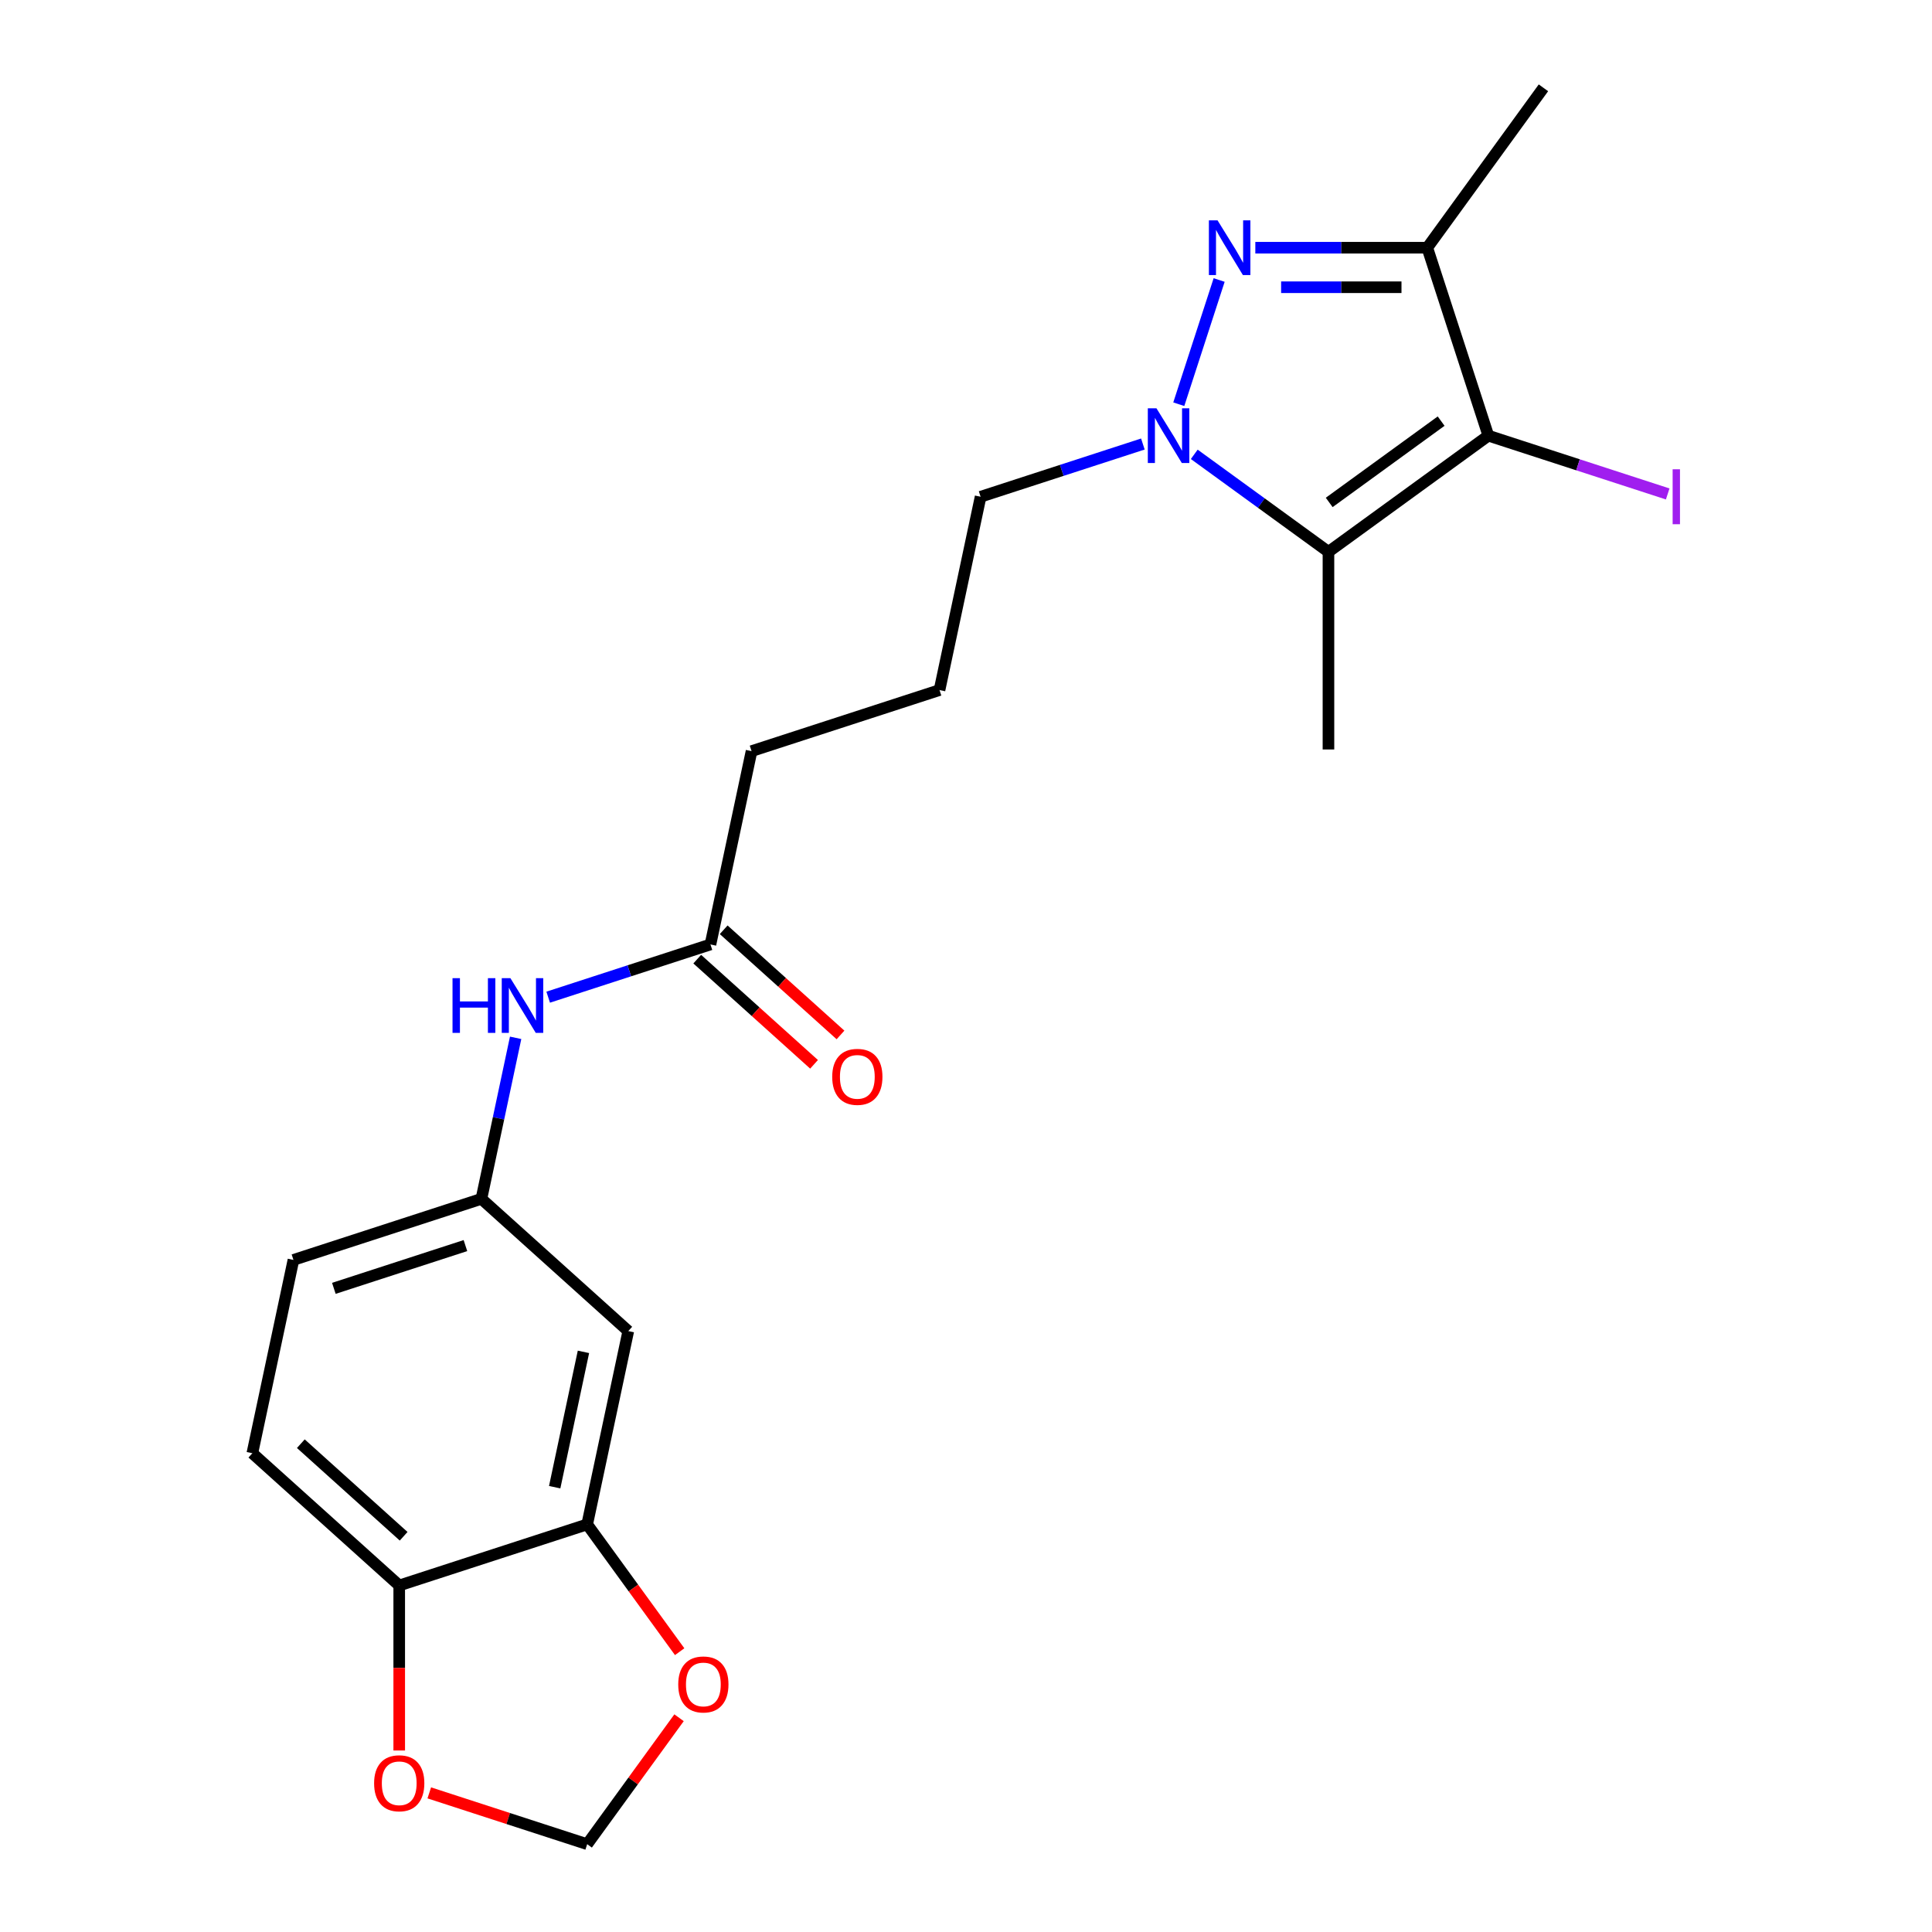 <?xml version='1.0' encoding='iso-8859-1'?>
<svg version='1.1' baseProfile='full'
              xmlns='http://www.w3.org/2000/svg'
                      xmlns:rdkit='http://www.rdkit.org/xml'
                      xmlns:xlink='http://www.w3.org/1999/xlink'
                  xml:space='preserve'
width='1000px' height='1000px' viewBox='0 0 1000 1000'>
<!-- END OF HEADER -->
<rect style='opacity:1.0;fill:#FFFFFF;stroke:none' width='1000' height='1000' x='0' y='0'> </rect>
<path class='bond-0' d='M 631.027,144.931 L 610.137,209.225' style='fill:none;fill-rule:evenodd;stroke:#0000FF;stroke-width:6px;stroke-linecap:butt;stroke-linejoin:miter;stroke-opacity:1' />
<path class='bond-3' d='M 649.757,128.214 L 694.256,128.214' style='fill:none;fill-rule:evenodd;stroke:#0000FF;stroke-width:6px;stroke-linecap:butt;stroke-linejoin:miter;stroke-opacity:1' />
<path class='bond-3' d='M 694.256,128.214 L 738.755,128.214' style='fill:none;fill-rule:evenodd;stroke:#000000;stroke-width:6px;stroke-linecap:butt;stroke-linejoin:miter;stroke-opacity:1' />
<path class='bond-3' d='M 663.106,148.673 L 694.256,148.673' style='fill:none;fill-rule:evenodd;stroke:#0000FF;stroke-width:6px;stroke-linecap:butt;stroke-linejoin:miter;stroke-opacity:1' />
<path class='bond-3' d='M 694.256,148.673 L 725.405,148.673' style='fill:none;fill-rule:evenodd;stroke:#000000;stroke-width:6px;stroke-linecap:butt;stroke-linejoin:miter;stroke-opacity:1' />
<path class='bond-2' d='M 618.145,235.164 L 652.876,260.397' style='fill:none;fill-rule:evenodd;stroke:#0000FF;stroke-width:6px;stroke-linecap:butt;stroke-linejoin:miter;stroke-opacity:1' />
<path class='bond-2' d='M 652.876,260.397 L 687.607,285.631' style='fill:none;fill-rule:evenodd;stroke:#000000;stroke-width:6px;stroke-linecap:butt;stroke-linejoin:miter;stroke-opacity:1' />
<path class='bond-16' d='M 591.551,229.823 L 549.555,243.469' style='fill:none;fill-rule:evenodd;stroke:#0000FF;stroke-width:6px;stroke-linecap:butt;stroke-linejoin:miter;stroke-opacity:1' />
<path class='bond-16' d='M 549.555,243.469 L 507.559,257.114' style='fill:none;fill-rule:evenodd;stroke:#000000;stroke-width:6px;stroke-linecap:butt;stroke-linejoin:miter;stroke-opacity:1' />
<path class='bond-1' d='M 770.366,225.503 L 738.755,128.214' style='fill:none;fill-rule:evenodd;stroke:#000000;stroke-width:6px;stroke-linecap:butt;stroke-linejoin:miter;stroke-opacity:1' />
<path class='bond-13' d='M 770.366,225.503 L 816.782,240.584' style='fill:none;fill-rule:evenodd;stroke:#000000;stroke-width:6px;stroke-linecap:butt;stroke-linejoin:miter;stroke-opacity:1' />
<path class='bond-13' d='M 816.782,240.584 L 863.198,255.666' style='fill:none;fill-rule:evenodd;stroke:#A01EEF;stroke-width:6px;stroke-linecap:butt;stroke-linejoin:miter;stroke-opacity:1' />
<path class='bond-22' d='M 770.366,225.503 L 687.607,285.631' style='fill:none;fill-rule:evenodd;stroke:#000000;stroke-width:6px;stroke-linecap:butt;stroke-linejoin:miter;stroke-opacity:1' />
<path class='bond-22' d='M 745.927,217.97 L 687.995,260.06' style='fill:none;fill-rule:evenodd;stroke:#000000;stroke-width:6px;stroke-linecap:butt;stroke-linejoin:miter;stroke-opacity:1' />
<path class='bond-17' d='M 687.607,285.631 L 687.607,387.927' style='fill:none;fill-rule:evenodd;stroke:#000000;stroke-width:6px;stroke-linecap:butt;stroke-linejoin:miter;stroke-opacity:1' />
<path class='bond-19' d='M 738.755,128.214 L 798.883,45.455' style='fill:none;fill-rule:evenodd;stroke:#000000;stroke-width:6px;stroke-linecap:butt;stroke-linejoin:miter;stroke-opacity:1' />
<path class='bond-4' d='M 303.927,789.027 L 325.196,688.967' style='fill:none;fill-rule:evenodd;stroke:#000000;stroke-width:6px;stroke-linecap:butt;stroke-linejoin:miter;stroke-opacity:1' />
<path class='bond-4' d='M 287.105,769.765 L 301.993,699.722' style='fill:none;fill-rule:evenodd;stroke:#000000;stroke-width:6px;stroke-linecap:butt;stroke-linejoin:miter;stroke-opacity:1' />
<path class='bond-9' d='M 303.927,789.027 L 327.86,821.968' style='fill:none;fill-rule:evenodd;stroke:#000000;stroke-width:6px;stroke-linecap:butt;stroke-linejoin:miter;stroke-opacity:1' />
<path class='bond-9' d='M 327.86,821.968 L 351.793,854.909' style='fill:none;fill-rule:evenodd;stroke:#FF0000;stroke-width:6px;stroke-linecap:butt;stroke-linejoin:miter;stroke-opacity:1' />
<path class='bond-23' d='M 303.927,789.027 L 206.638,820.638' style='fill:none;fill-rule:evenodd;stroke:#000000;stroke-width:6px;stroke-linecap:butt;stroke-linejoin:miter;stroke-opacity:1' />
<path class='bond-5' d='M 325.196,688.967 L 249.175,620.518' style='fill:none;fill-rule:evenodd;stroke:#000000;stroke-width:6px;stroke-linecap:butt;stroke-linejoin:miter;stroke-opacity:1' />
<path class='bond-6' d='M 367.733,488.846 L 389.001,388.786' style='fill:none;fill-rule:evenodd;stroke:#000000;stroke-width:6px;stroke-linecap:butt;stroke-linejoin:miter;stroke-opacity:1' />
<path class='bond-8' d='M 367.733,488.846 L 325.737,502.491' style='fill:none;fill-rule:evenodd;stroke:#000000;stroke-width:6px;stroke-linecap:butt;stroke-linejoin:miter;stroke-opacity:1' />
<path class='bond-8' d='M 325.737,502.491 L 283.741,516.137' style='fill:none;fill-rule:evenodd;stroke:#0000FF;stroke-width:6px;stroke-linecap:butt;stroke-linejoin:miter;stroke-opacity:1' />
<path class='bond-14' d='M 360.888,496.448 L 391.119,523.669' style='fill:none;fill-rule:evenodd;stroke:#000000;stroke-width:6px;stroke-linecap:butt;stroke-linejoin:miter;stroke-opacity:1' />
<path class='bond-14' d='M 391.119,523.669 L 421.351,550.889' style='fill:none;fill-rule:evenodd;stroke:#FF0000;stroke-width:6px;stroke-linecap:butt;stroke-linejoin:miter;stroke-opacity:1' />
<path class='bond-14' d='M 374.578,481.244 L 404.809,508.465' style='fill:none;fill-rule:evenodd;stroke:#000000;stroke-width:6px;stroke-linecap:butt;stroke-linejoin:miter;stroke-opacity:1' />
<path class='bond-14' d='M 404.809,508.465 L 435.041,535.685' style='fill:none;fill-rule:evenodd;stroke:#FF0000;stroke-width:6px;stroke-linecap:butt;stroke-linejoin:miter;stroke-opacity:1' />
<path class='bond-7' d='M 206.638,820.638 L 130.617,752.189' style='fill:none;fill-rule:evenodd;stroke:#000000;stroke-width:6px;stroke-linecap:butt;stroke-linejoin:miter;stroke-opacity:1' />
<path class='bond-7' d='M 208.925,795.167 L 155.71,747.252' style='fill:none;fill-rule:evenodd;stroke:#000000;stroke-width:6px;stroke-linecap:butt;stroke-linejoin:miter;stroke-opacity:1' />
<path class='bond-10' d='M 206.638,820.638 L 206.638,863.348' style='fill:none;fill-rule:evenodd;stroke:#000000;stroke-width:6px;stroke-linecap:butt;stroke-linejoin:miter;stroke-opacity:1' />
<path class='bond-10' d='M 206.638,863.348 L 206.638,906.057' style='fill:none;fill-rule:evenodd;stroke:#FF0000;stroke-width:6px;stroke-linecap:butt;stroke-linejoin:miter;stroke-opacity:1' />
<path class='bond-11' d='M 266.89,537.175 L 258.033,578.846' style='fill:none;fill-rule:evenodd;stroke:#0000FF;stroke-width:6px;stroke-linecap:butt;stroke-linejoin:miter;stroke-opacity:1' />
<path class='bond-11' d='M 258.033,578.846 L 249.175,620.518' style='fill:none;fill-rule:evenodd;stroke:#000000;stroke-width:6px;stroke-linecap:butt;stroke-linejoin:miter;stroke-opacity:1' />
<path class='bond-12' d='M 351.473,889.104 L 327.7,921.825' style='fill:none;fill-rule:evenodd;stroke:#FF0000;stroke-width:6px;stroke-linecap:butt;stroke-linejoin:miter;stroke-opacity:1' />
<path class='bond-12' d='M 327.7,921.825 L 303.927,954.545' style='fill:none;fill-rule:evenodd;stroke:#000000;stroke-width:6px;stroke-linecap:butt;stroke-linejoin:miter;stroke-opacity:1' />
<path class='bond-24' d='M 222.195,927.989 L 263.061,941.267' style='fill:none;fill-rule:evenodd;stroke:#FF0000;stroke-width:6px;stroke-linecap:butt;stroke-linejoin:miter;stroke-opacity:1' />
<path class='bond-24' d='M 263.061,941.267 L 303.927,954.545' style='fill:none;fill-rule:evenodd;stroke:#000000;stroke-width:6px;stroke-linecap:butt;stroke-linejoin:miter;stroke-opacity:1' />
<path class='bond-18' d='M 249.175,620.518 L 151.886,652.129' style='fill:none;fill-rule:evenodd;stroke:#000000;stroke-width:6px;stroke-linecap:butt;stroke-linejoin:miter;stroke-opacity:1' />
<path class='bond-18' d='M 240.904,644.717 L 172.802,666.845' style='fill:none;fill-rule:evenodd;stroke:#000000;stroke-width:6px;stroke-linecap:butt;stroke-linejoin:miter;stroke-opacity:1' />
<path class='bond-15' d='M 130.617,752.189 L 151.886,652.129' style='fill:none;fill-rule:evenodd;stroke:#000000;stroke-width:6px;stroke-linecap:butt;stroke-linejoin:miter;stroke-opacity:1' />
<path class='bond-20' d='M 507.559,257.114 L 486.29,357.174' style='fill:none;fill-rule:evenodd;stroke:#000000;stroke-width:6px;stroke-linecap:butt;stroke-linejoin:miter;stroke-opacity:1' />
<path class='bond-21' d='M 486.29,357.174 L 389.001,388.786' style='fill:none;fill-rule:evenodd;stroke:#000000;stroke-width:6px;stroke-linecap:butt;stroke-linejoin:miter;stroke-opacity:1' />
<path  class='atom-0' d='M 630.199 114.054
L 639.479 129.054
Q 640.399 130.534, 641.879 133.214
Q 643.359 135.894, 643.439 136.054
L 643.439 114.054
L 647.199 114.054
L 647.199 142.374
L 643.319 142.374
L 633.359 125.974
Q 632.199 124.054, 630.959 121.854
Q 629.759 119.654, 629.399 118.974
L 629.399 142.374
L 625.719 142.374
L 625.719 114.054
L 630.199 114.054
' fill='#0000FF'/>
<path  class='atom-1' d='M 598.588 211.343
L 607.868 226.343
Q 608.788 227.823, 610.268 230.503
Q 611.748 233.183, 611.828 233.343
L 611.828 211.343
L 615.588 211.343
L 615.588 239.663
L 611.708 239.663
L 601.748 223.263
Q 600.588 221.343, 599.348 219.143
Q 598.148 216.943, 597.788 216.263
L 597.788 239.663
L 594.108 239.663
L 594.108 211.343
L 598.588 211.343
' fill='#0000FF'/>
<path  class='atom-9' d='M 234.224 506.297
L 238.064 506.297
L 238.064 518.337
L 252.544 518.337
L 252.544 506.297
L 256.384 506.297
L 256.384 534.617
L 252.544 534.617
L 252.544 521.537
L 238.064 521.537
L 238.064 534.617
L 234.224 534.617
L 234.224 506.297
' fill='#0000FF'/>
<path  class='atom-9' d='M 264.184 506.297
L 273.464 521.297
Q 274.384 522.777, 275.864 525.457
Q 277.344 528.137, 277.424 528.297
L 277.424 506.297
L 281.184 506.297
L 281.184 534.617
L 277.304 534.617
L 267.344 518.217
Q 266.184 516.297, 264.944 514.097
Q 263.744 511.897, 263.384 511.217
L 263.384 534.617
L 259.704 534.617
L 259.704 506.297
L 264.184 506.297
' fill='#0000FF'/>
<path  class='atom-10' d='M 351.055 871.866
Q 351.055 865.066, 354.415 861.266
Q 357.775 857.466, 364.055 857.466
Q 370.335 857.466, 373.695 861.266
Q 377.055 865.066, 377.055 871.866
Q 377.055 878.746, 373.655 882.666
Q 370.255 886.546, 364.055 886.546
Q 357.815 886.546, 354.415 882.666
Q 351.055 878.786, 351.055 871.866
M 364.055 883.346
Q 368.375 883.346, 370.695 880.466
Q 373.055 877.546, 373.055 871.866
Q 373.055 866.306, 370.695 863.506
Q 368.375 860.666, 364.055 860.666
Q 359.735 860.666, 357.375 863.466
Q 355.055 866.266, 355.055 871.866
Q 355.055 877.586, 357.375 880.466
Q 359.735 883.346, 364.055 883.346
' fill='#FF0000'/>
<path  class='atom-11' d='M 193.638 923.014
Q 193.638 916.214, 196.998 912.414
Q 200.358 908.614, 206.638 908.614
Q 212.918 908.614, 216.278 912.414
Q 219.638 916.214, 219.638 923.014
Q 219.638 929.894, 216.238 933.814
Q 212.838 937.694, 206.638 937.694
Q 200.398 937.694, 196.998 933.814
Q 193.638 929.934, 193.638 923.014
M 206.638 934.494
Q 210.958 934.494, 213.278 931.614
Q 215.638 928.694, 215.638 923.014
Q 215.638 917.454, 213.278 914.654
Q 210.958 911.814, 206.638 911.814
Q 202.318 911.814, 199.958 914.614
Q 197.638 917.414, 197.638 923.014
Q 197.638 928.734, 199.958 931.614
Q 202.318 934.494, 206.638 934.494
' fill='#FF0000'/>
<path  class='atom-14' d='M 865.755 242.894
L 869.555 242.894
L 869.555 271.334
L 865.755 271.334
L 865.755 242.894
' fill='#A01EEF'/>
<path  class='atom-15' d='M 430.753 557.375
Q 430.753 550.575, 434.113 546.775
Q 437.473 542.975, 443.753 542.975
Q 450.033 542.975, 453.393 546.775
Q 456.753 550.575, 456.753 557.375
Q 456.753 564.255, 453.353 568.175
Q 449.953 572.055, 443.753 572.055
Q 437.513 572.055, 434.113 568.175
Q 430.753 564.295, 430.753 557.375
M 443.753 568.855
Q 448.073 568.855, 450.393 565.975
Q 452.753 563.055, 452.753 557.375
Q 452.753 551.815, 450.393 549.015
Q 448.073 546.175, 443.753 546.175
Q 439.433 546.175, 437.073 548.975
Q 434.753 551.775, 434.753 557.375
Q 434.753 563.095, 437.073 565.975
Q 439.433 568.855, 443.753 568.855
' fill='#FF0000'/>
</svg>
